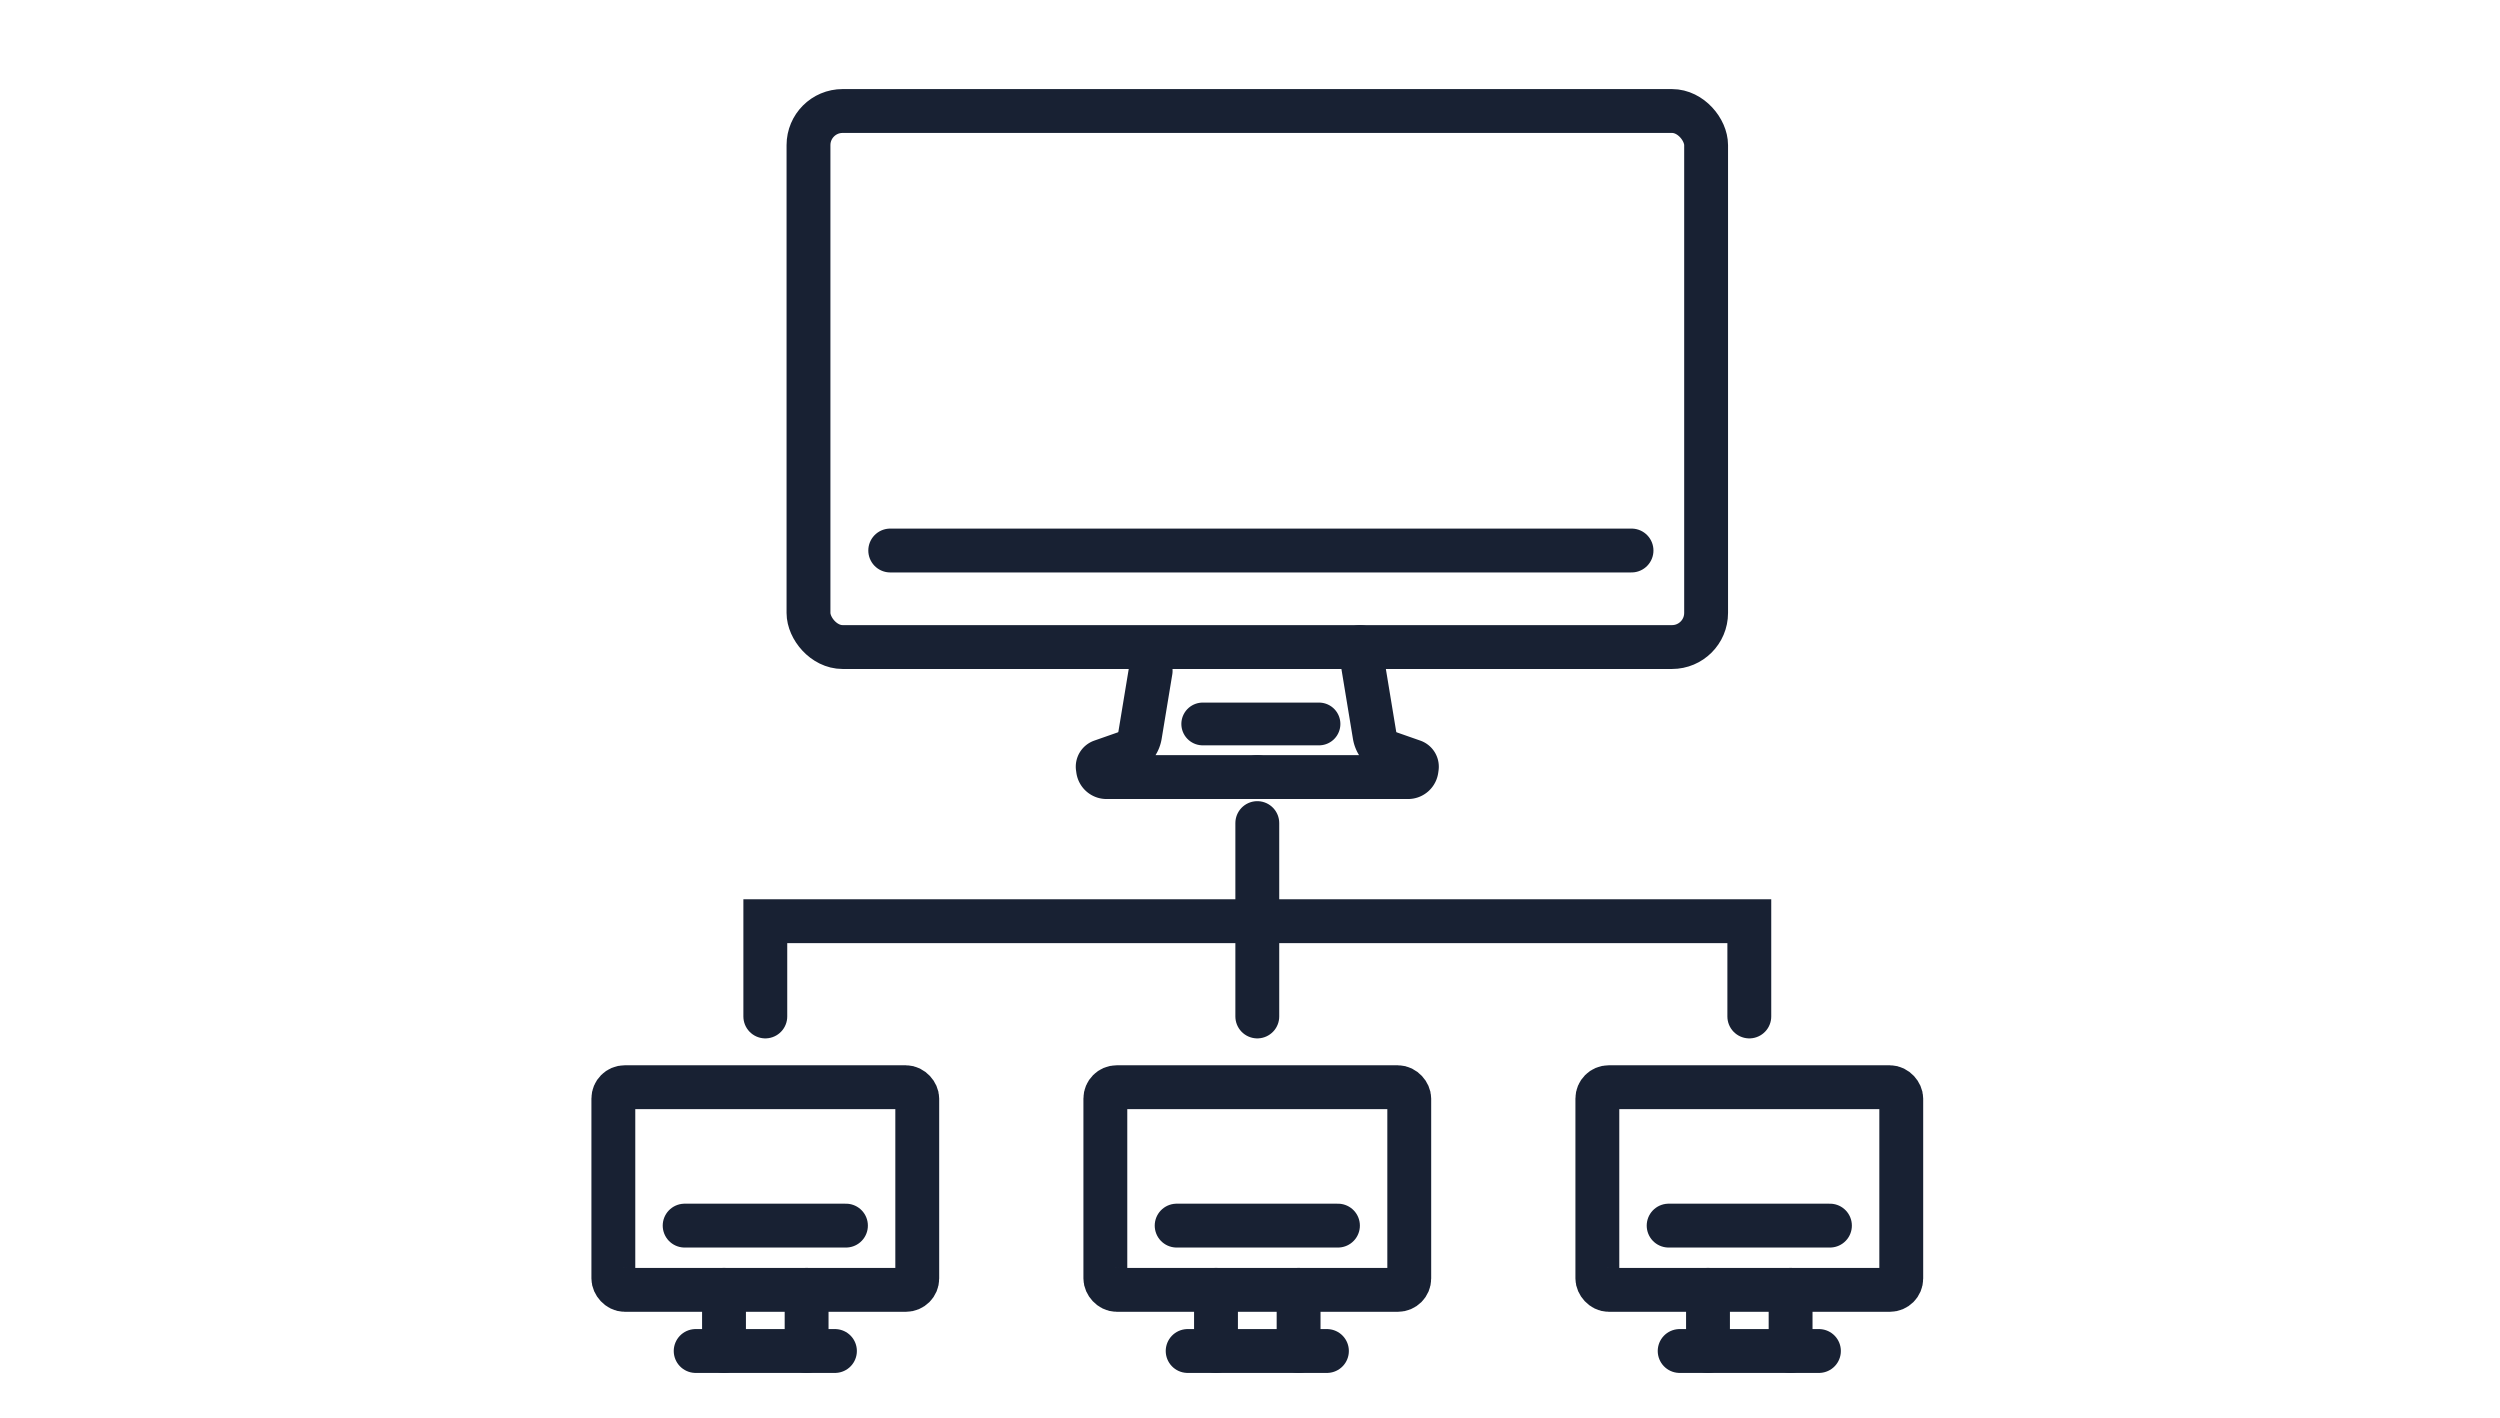 <svg xmlns="http://www.w3.org/2000/svg" xmlns:xlink="http://www.w3.org/1999/xlink" width="171" height="97" viewBox="0 0 171 97"><defs><clipPath id="a"><rect width="91.093" height="87.815" fill="none"/></clipPath></defs><g transform="translate(-195 -5448)"><rect width="171" height="97" transform="translate(195 5448)" fill="#fff"/><g transform="translate(235.453 5454.093)"><rect width="56.733" height="29.777" transform="translate(17.18 3.832)" fill="#fff"/><g clip-path="url(#a)"><path d="M35.928,82.133H55.165a.775.775,0,0,0,.775-.775V69.048a.775.775,0,0,0-.775-.775H35.928a.775.775,0,0,0-.775.775v12.31a.775.775,0,0,0,.775.775" fill="#fff"/><rect width="20.787" height="13.86" rx="0.775" transform="translate(35.153 68.273)" fill="none" stroke="#182133" stroke-linecap="round" stroke-miterlimit="10" stroke-width="3"/><line x1="11.033" transform="translate(40.03 77.739)" fill="#fff"/><line x1="11.033" transform="translate(40.03 77.739)" fill="none" stroke="#182133" stroke-linecap="round" stroke-miterlimit="10" stroke-width="3"/><line y2="4.183" transform="translate(42.721 82.132)" fill="#fff"/><line y2="4.183" transform="translate(42.721 82.132)" fill="none" stroke="#182133" stroke-linecap="round" stroke-miterlimit="10" stroke-width="3"/><line y2="4.183" transform="translate(48.371 82.132)" fill="#fff"/><line y2="4.183" transform="translate(48.371 82.132)" fill="none" stroke="#182133" stroke-linecap="round" stroke-miterlimit="10" stroke-width="3"/><line x2="9.526" transform="translate(40.783 86.315)" fill="#fff"/><line x2="9.526" transform="translate(40.783 86.315)" fill="none" stroke="#182133" stroke-linecap="round" stroke-miterlimit="10" stroke-width="3"/><path d="M2.275,82.133H21.512a.775.775,0,0,0,.775-.775V69.048a.775.775,0,0,0-.775-.775H2.275a.775.775,0,0,0-.775.775v12.31a.775.775,0,0,0,.775.775" fill="#fff"/><rect width="20.787" height="13.86" rx="0.775" transform="translate(1.5 68.273)" fill="none" stroke="#182133" stroke-linecap="round" stroke-miterlimit="10" stroke-width="3"/><line x1="11.033" transform="translate(6.377 77.739)" fill="#fff"/><line x1="11.033" transform="translate(6.377 77.739)" fill="none" stroke="#182133" stroke-linecap="round" stroke-miterlimit="10" stroke-width="3"/><line y2="4.183" transform="translate(9.069 82.132)" fill="#fff"/><line y2="4.183" transform="translate(9.069 82.132)" fill="none" stroke="#182133" stroke-linecap="round" stroke-miterlimit="10" stroke-width="3"/><line y2="4.183" transform="translate(14.719 82.132)" fill="#fff"/><line y2="4.183" transform="translate(14.719 82.132)" fill="none" stroke="#182133" stroke-linecap="round" stroke-miterlimit="10" stroke-width="3"/><line x2="9.526" transform="translate(7.131 86.315)" fill="#fff"/><line x2="9.526" transform="translate(7.131 86.315)" fill="none" stroke="#182133" stroke-linecap="round" stroke-miterlimit="10" stroke-width="3"/><path d="M88.818,82.133H69.581a.775.775,0,0,1-.775-.775V69.048a.775.775,0,0,1,.775-.775H88.818a.775.775,0,0,1,.775.775v12.31a.775.775,0,0,1-.775.775" fill="#fff"/><rect width="20.787" height="13.86" rx="0.775" transform="translate(68.806 68.273)" fill="none" stroke="#182133" stroke-linecap="round" stroke-miterlimit="10" stroke-width="3"/><line x2="11.033" transform="translate(73.682 77.739)" fill="#fff"/><line x2="11.033" transform="translate(73.682 77.739)" fill="none" stroke="#182133" stroke-linecap="round" stroke-miterlimit="10" stroke-width="3"/><line y2="4.183" transform="translate(82.024 82.132)" fill="#fff"/><line y2="4.183" transform="translate(82.024 82.132)" fill="none" stroke="#182133" stroke-linecap="round" stroke-miterlimit="10" stroke-width="3"/><line y2="4.183" transform="translate(76.374 82.132)" fill="#fff"/><line y2="4.183" transform="translate(76.374 82.132)" fill="none" stroke="#182133" stroke-linecap="round" stroke-miterlimit="10" stroke-width="3"/><line x1="9.526" transform="translate(74.436 86.315)" fill="#fff"/><line x1="9.526" transform="translate(74.436 86.315)" fill="none" stroke="#182133" stroke-linecap="round" stroke-miterlimit="10" stroke-width="3"/><rect width="61.397" height="36.665" rx="2.332" transform="translate(14.848 1.5)" fill="none" stroke="#182133" stroke-linecap="round" stroke-linejoin="round" stroke-width="3"/><line x2="50.704" transform="translate(20.439 31.562)" fill="none" stroke="#182133" stroke-linecap="round" stroke-linejoin="round" stroke-width="3"/><path d="M45.546,47.06H35.233a.583.583,0,0,1-.577-.5l-.022-.158a.388.388,0,0,1,.256-.421l1.615-.566A1.553,1.553,0,0,0,37.524,44.2l.727-4.406" fill="none" stroke="#182133" stroke-linecap="round" stroke-linejoin="round" stroke-width="3"/><path d="M45.546,47.06H55.859a.583.583,0,0,0,.577-.5l.022-.158a.388.388,0,0,0-.256-.421l-1.615-.566A1.553,1.553,0,0,1,53.568,44.2l-.995-6.033" fill="none" stroke="#182133" stroke-linecap="round" stroke-linejoin="round" stroke-width="3"/><line x2="7.953" transform="translate(41.814 43.426)" fill="none" stroke="#182133" stroke-linecap="round" stroke-linejoin="round" stroke-width="2.925"/><path d="M11.894,63.433V56.918H79.2v6.515" fill="#fff"/><path d="M11.894,63.433V56.918H79.2v6.515" fill="none" stroke="#182133" stroke-linecap="round" stroke-miterlimit="10" stroke-width="3"/><line y1="13.227" transform="translate(45.546 50.206)" fill="#fff"/><line y1="13.227" transform="translate(45.546 50.206)" fill="none" stroke="#182133" stroke-linecap="round" stroke-miterlimit="10" stroke-width="3"/></g></g></g></svg>